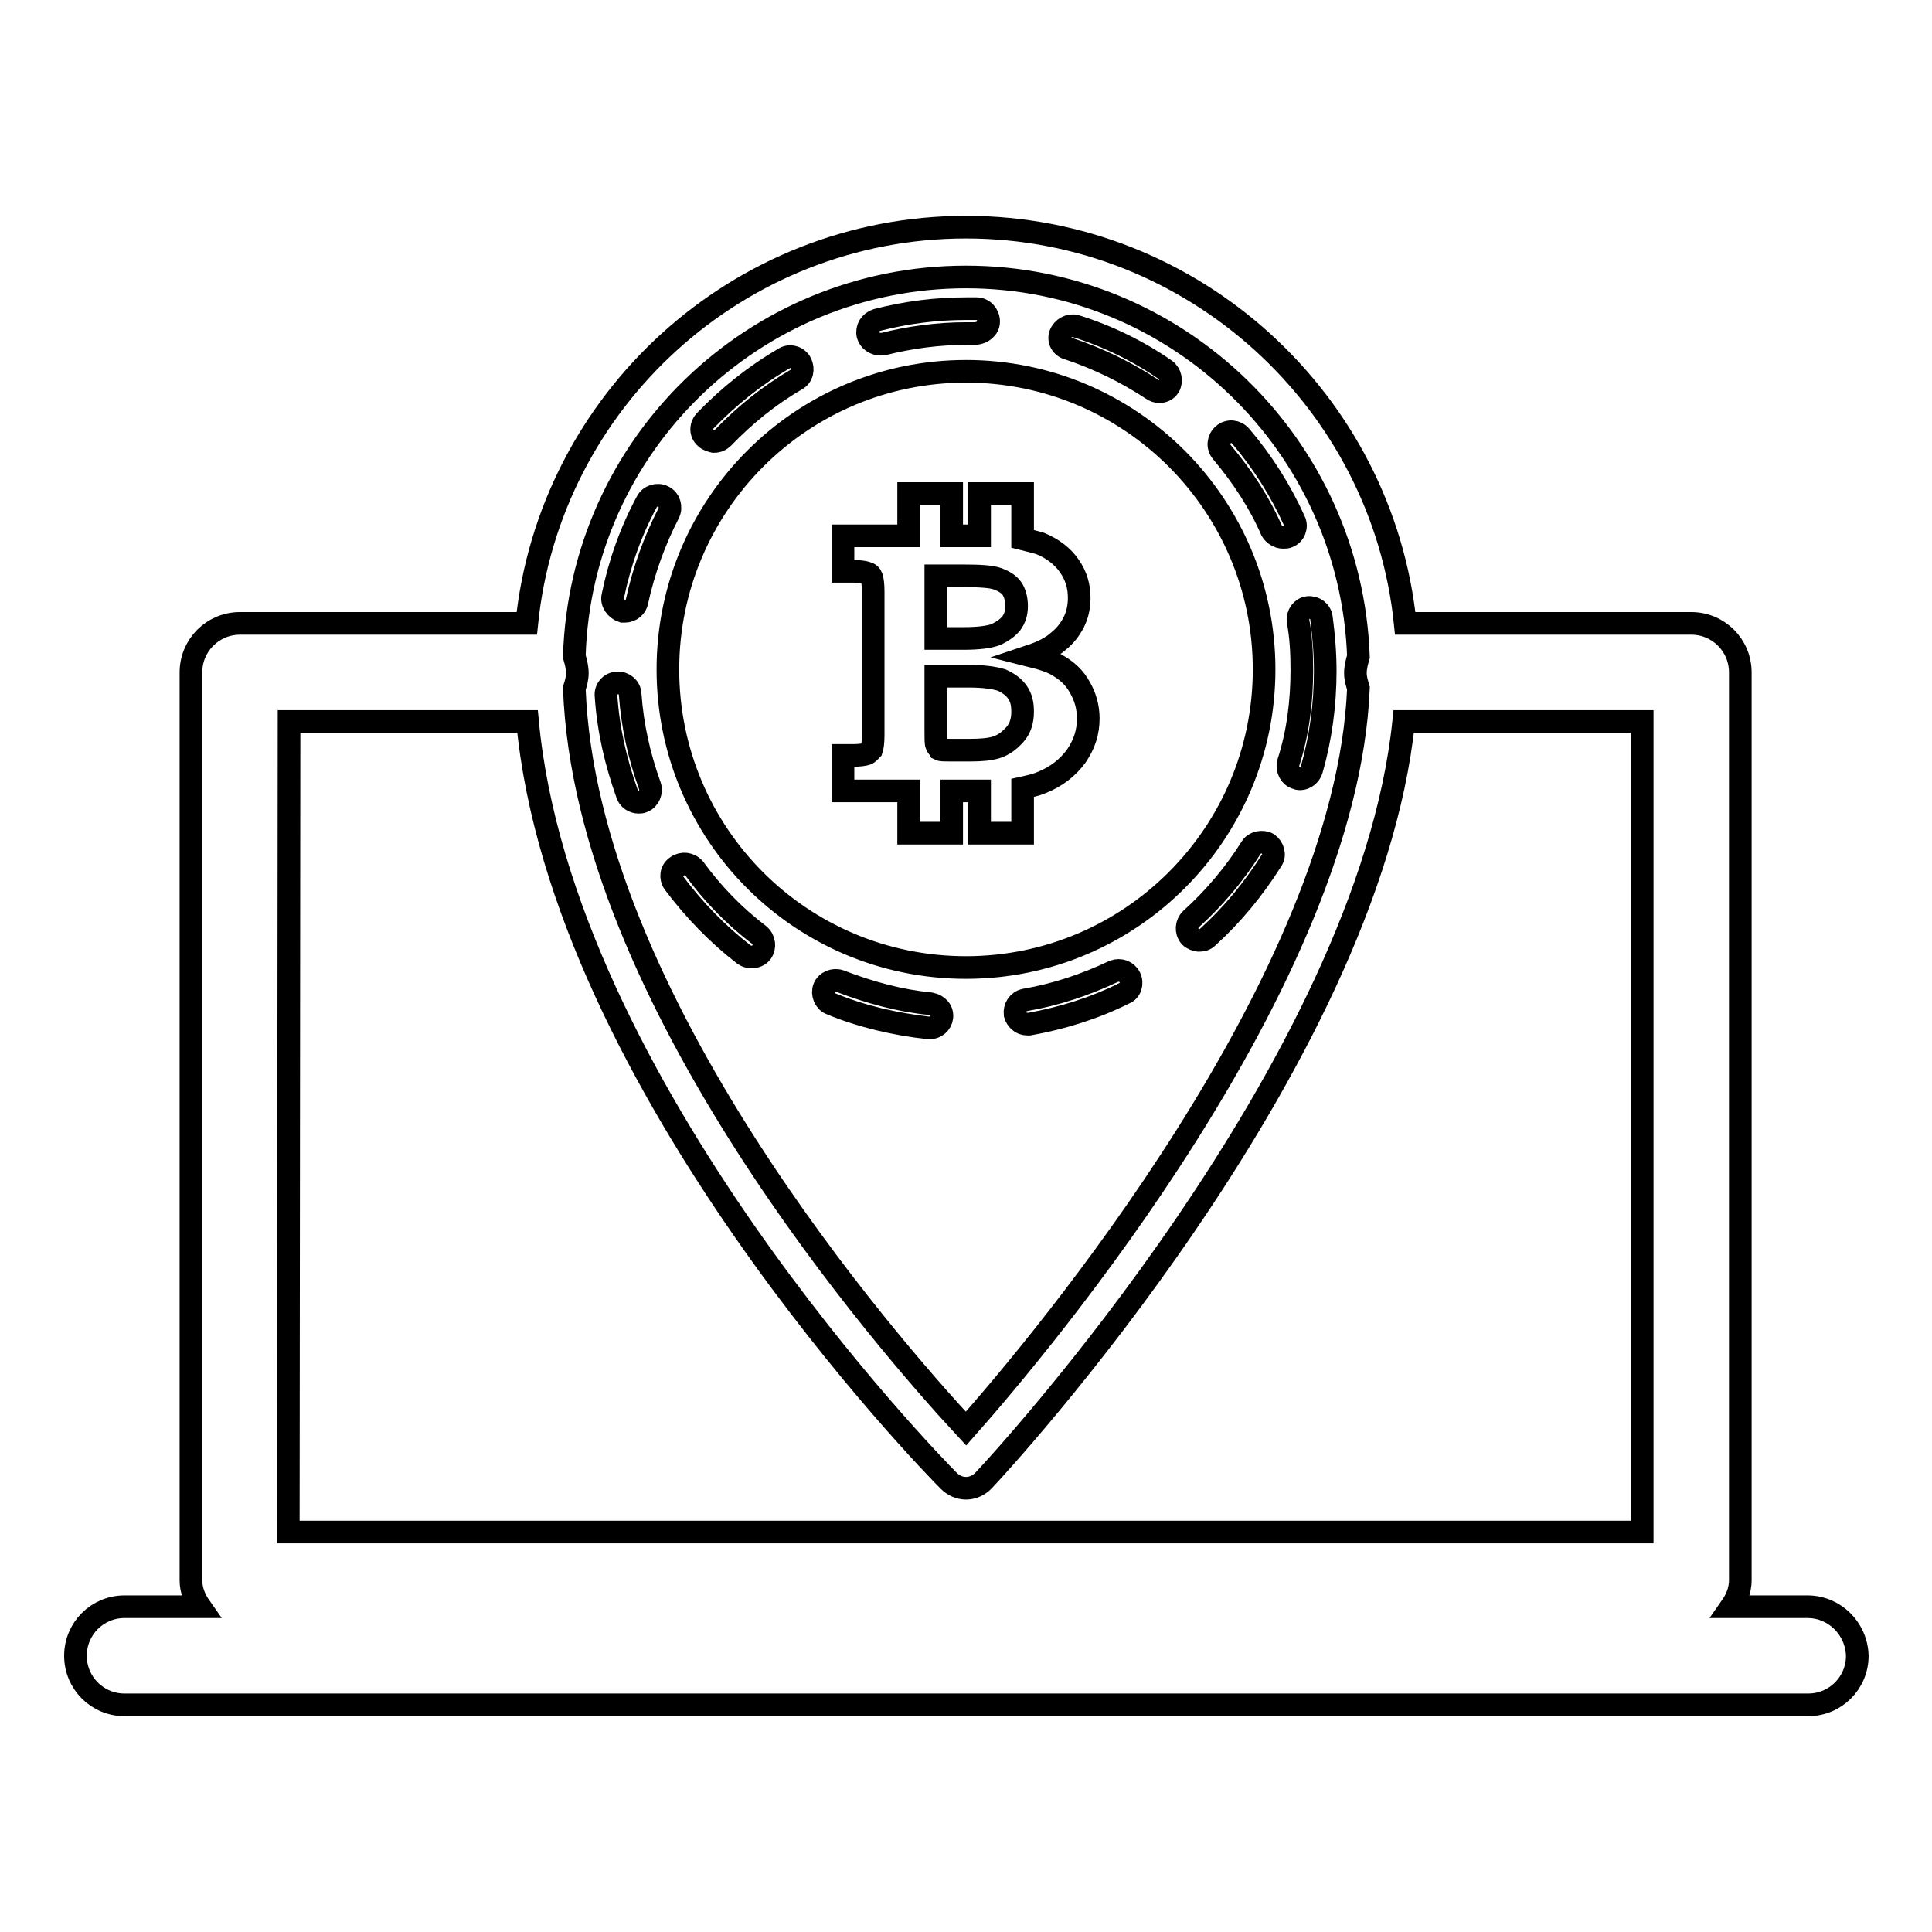 <?xml version="1.0" encoding="utf-8"?>
<!-- Svg Vector Icons : http://www.onlinewebfonts.com/icon -->
<!DOCTYPE svg PUBLIC "-//W3C//DTD SVG 1.1//EN" "http://www.w3.org/Graphics/SVG/1.1/DTD/svg11.dtd">
<svg version="1.1" xmlns="http://www.w3.org/2000/svg" xmlns:xlink="http://www.w3.org/1999/xlink" x="0px" y="0px" viewBox="0 0 256 256" enable-background="new 0 0 256 256" xml:space="preserve">
<g><g><g><path stroke-width="3" fill-opacity="0" stroke="#000000"  d="M239.5,212.9h-10.1c0.7-1,1.2-2.2,1.2-3.5V89.1c0-3.6-2.9-6.5-6.5-6.5h-37.9c-3-29.4-28-52.5-58.2-52.5s-55.2,23-58.2,52.5H31.8c-3.6,0-6.5,2.9-6.5,6.5v120.3c0,1.3,0.5,2.5,1.2,3.5H16.5c-3.6,0-6.5,2.9-6.5,6.5c0,3.6,2.9,6.5,6.5,6.5h223.1c3.6,0,6.5-2.9,6.5-6.5C246,215.8,243.1,212.9,239.5,212.9z M128,36.7c28.1,0,51,22.4,52,50.3c-0.2,0.7-0.4,1.4-0.4,2.2c0,0.7,0.2,1.3,0.4,2c-1.6,38.7-41.9,86.7-52,98.1c-10.2-11-50.4-56.9-51.9-98.1c0.2-0.6,0.4-1.3,0.4-2c0-0.8-0.2-1.5-0.4-2.2C76.9,59,99.9,36.7,128,36.7z M38.3,95.6h31.6c4.5,48.2,53.6,98.4,55.8,100.6c0.6,0.6,1.4,1,2.3,1c0,0,0,0,0,0c0.9,0,1.7-0.4,2.3-1c2.2-2.3,51-55.1,55.7-100.6h31.6V203H38.2L38.3,95.6L38.3,95.6z M168,111.8c0.7,0.5,1,1.5,0.5,2.2c-2.4,3.8-5.2,7.2-8.5,10.2c-0.3,0.3-0.7,0.4-1.1,0.4c-0.4,0-0.9-0.2-1.2-0.5c-0.6-0.7-0.5-1.7,0.1-2.3c3.1-2.8,5.8-6,8-9.5C166.2,111.6,167.3,111.4,168,111.8z M161.9,59.9c-0.6-0.7-0.5-1.7,0.2-2.3c0.7-0.6,1.7-0.5,2.3,0.2c2.9,3.4,5.3,7.2,7.1,11.2c0.4,0.8,0,1.8-0.8,2.1c-0.2,0.1-0.4,0.1-0.7,0.1c-0.6,0-1.2-0.4-1.5-0.9C166.9,66.6,164.6,63.1,161.9,59.9z M172.5,88.8c0-2.2-0.1-4.4-0.5-6.5c-0.1-0.9,0.5-1.7,1.3-1.8c0.9-0.1,1.7,0.5,1.8,1.4c0.3,2.3,0.5,4.6,0.5,7c0,4.5-0.6,8.9-1.8,13.1c-0.2,0.7-0.9,1.2-1.5,1.2c-0.1,0-0.3,0-0.5-0.1c-0.8-0.2-1.3-1.1-1.1-2C172,97.1,172.5,92.9,172.5,88.8z M140.5,44.3c0.3-0.8,1.2-1.3,2-1.1c4.2,1.3,8.3,3.3,11.9,5.8c0.7,0.5,0.9,1.5,0.5,2.2c-0.3,0.5-0.8,0.7-1.3,0.7c-0.3,0-0.6-0.1-0.9-0.3c-3.5-2.3-7.2-4.1-11.1-5.4C140.7,46,140.2,45.1,140.5,44.3z M100.6,123.9c0.7,0.6,0.8,1.6,0.3,2.3c-0.3,0.4-0.8,0.6-1.3,0.6c-0.4,0-0.7-0.1-1-0.3c-3.5-2.7-6.6-5.9-9.3-9.5c-0.5-0.7-0.4-1.7,0.4-2.2c0.7-0.5,1.7-0.4,2.3,0.3C94.4,118.4,97.3,121.4,100.6,123.9z M124.8,134.8c-0.1,0.8-0.8,1.4-1.6,1.4c0,0-0.1,0-0.2,0c-4.4-0.5-8.8-1.5-12.9-3.2c-0.8-0.3-1.2-1.3-0.9-2.1c0.3-0.8,1.3-1.2,2.1-0.9c3.9,1.5,7.9,2.6,12,3C124.3,133.2,124.9,133.9,124.8,134.8z M149.7,129.5c0.4,0.8,0.1,1.8-0.7,2.1c-4,2-8.2,3.3-12.6,4.1c-0.1,0-0.2,0-0.3,0c-0.8,0-1.4-0.6-1.6-1.3c-0.1-0.9,0.4-1.7,1.3-1.9c4.1-0.7,8-2,11.8-3.8C148.4,128.4,149.3,128.7,149.7,129.5z M83.1,105.2c-1.5-4.2-2.5-8.5-2.8-13c-0.1-0.9,0.6-1.7,1.5-1.7c0.8-0.1,1.7,0.6,1.7,1.5c0.3,4.2,1.2,8.2,2.6,12.1c0.3,0.8-0.1,1.8-0.9,2.1c-0.2,0.1-0.4,0.1-0.6,0.1C84,106.3,83.3,105.9,83.1,105.2z M81.2,79c0.9-4.4,2.4-8.6,4.5-12.5c0.4-0.8,1.4-1.1,2.2-0.7c0.8,0.4,1.1,1.4,0.7,2.2c-1.9,3.7-3.3,7.6-4.2,11.7c-0.1,0.7-0.8,1.3-1.6,1.3c-0.1,0-0.2,0-0.3,0C81.6,80.7,81,79.8,81.2,79z M93.5,58c-0.7-0.6-0.7-1.6,0-2.3c3.1-3.2,6.6-6,10.4-8.2c0.7-0.5,1.8-0.2,2.2,0.6c0.4,0.8,0.2,1.8-0.6,2.2c-3.6,2.1-6.8,4.7-9.7,7.7c-0.3,0.3-0.7,0.5-1.2,0.5C94.2,58.4,93.8,58.3,93.5,58z M115,44.4c-0.2-0.9,0.3-1.7,1.2-2c3.9-1,7.8-1.5,11.8-1.5l1.4,0c0.9,0,1.6,0.8,1.6,1.7c0,0.9-0.8,1.5-1.7,1.6l-1.3,0c-3.7,0-7.4,0.5-11,1.4c-0.1,0-0.3,0-0.4,0C115.9,45.6,115.2,45.1,115,44.4z M127.7,84.6H124v-8.3h3.7c2.2,0,3.7,0.1,4.5,0.4c0.8,0.3,1.5,0.7,1.9,1.3c0.4,0.6,0.6,1.4,0.6,2.3c0,0.9-0.2,1.6-0.7,2.3c-0.5,0.6-1.2,1.1-2.1,1.5C131.1,84.4,129.7,84.6,127.7,84.6z M124.1,98.7c-0.1-0.2-0.1-0.8-0.1-1.8v-7.3h4.4c1.9,0,3.3,0.2,4.3,0.5c0.9,0.4,1.6,0.9,2.1,1.6c0.5,0.7,0.7,1.5,0.7,2.6c0,1.2-0.3,2.2-1,3c-0.7,0.8-1.5,1.4-2.4,1.7s-2.1,0.4-3.6,0.4h-2.5c-0.8,0-1.3,0-1.5-0.1C124.4,99.1,124.2,99,124.1,98.7z M128,128.2c21.8,0,39.5-17.7,39.5-39.5c0-21.8-17.7-39.5-39.5-39.5c-21.8,0-39.5,17.7-39.5,39.5S106.1,128.2,128,128.2z M111.7,100.1h1.3c0.9,0,1.5-0.1,1.8-0.2c0.3-0.1,0.5-0.4,0.7-0.6c0.1-0.3,0.2-0.9,0.2-1.9V78.4c0-1-0.1-1.6-0.2-1.9c-0.1-0.3-0.3-0.5-0.7-0.6c-0.3-0.1-0.9-0.2-1.8-0.2h-1.3v-4.7h8.7v-5.6h5.7v5.6h3.7v-5.6h5.7v6c0.8,0.2,1.6,0.4,2.3,0.6c1.7,0.7,3,1.7,3.9,3c0.9,1.3,1.3,2.7,1.3,4.2c0,1.1-0.2,2.2-0.7,3.2c-0.5,1-1.2,1.9-2.1,2.6c-0.9,0.8-2.1,1.4-3.6,1.9c1.6,0.4,2.8,0.8,3.6,1.3c1.2,0.7,2.2,1.6,2.9,2.9c0.7,1.2,1.1,2.6,1.1,4.1c0,1.8-0.5,3.4-1.6,5c-1.1,1.5-2.6,2.7-4.6,3.5c-0.7,0.3-1.6,0.5-2.5,0.7v6h-5.7v-5.6c-0.1,0-0.3,0-0.4,0h-3.3v5.6h-5.7v-5.6h-8.7L111.7,100.1L111.7,100.1z"/></g><g></g><g></g><g></g><g></g><g></g><g></g><g></g><g></g><g></g><g></g><g></g><g></g><g></g><g></g><g></g></g></g>
</svg>